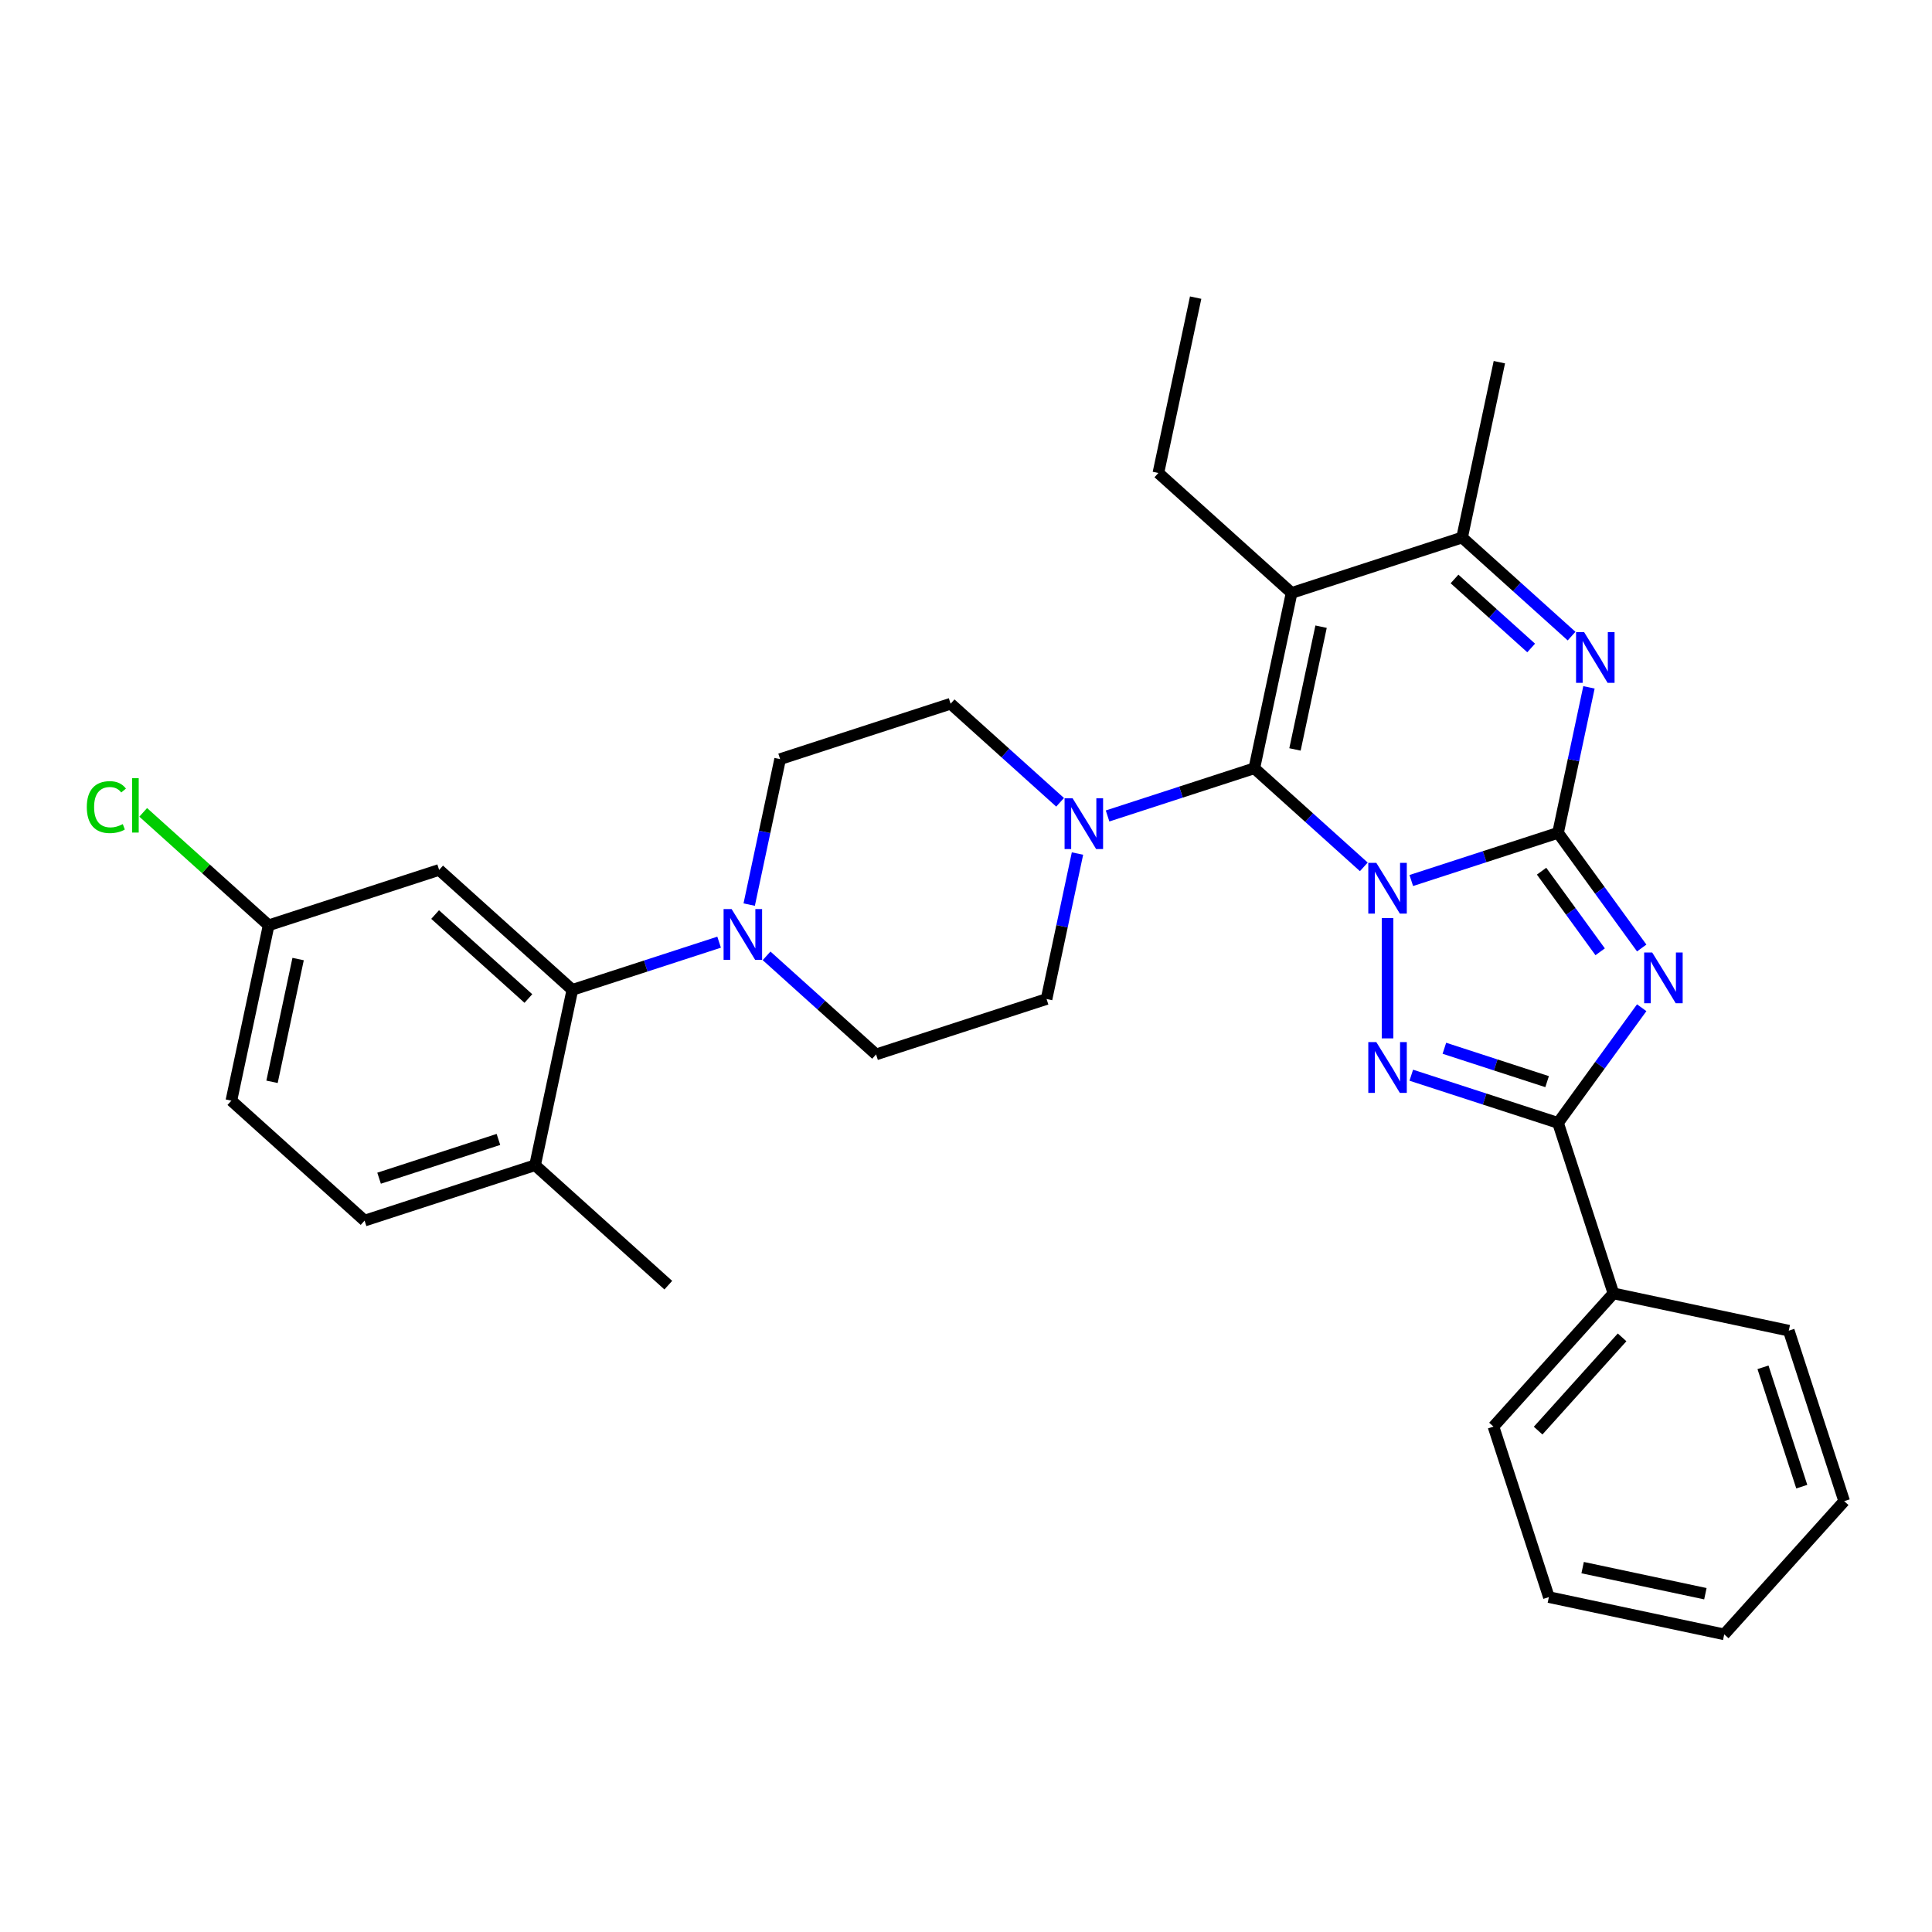 <?xml version='1.0' encoding='iso-8859-1'?>
<svg version='1.1' baseProfile='full'
              xmlns='http://www.w3.org/2000/svg'
                      xmlns:rdkit='http://www.rdkit.org/xml'
                      xmlns:xlink='http://www.w3.org/1999/xlink'
                  xml:space='preserve'
width='1000px' height='1000px' viewBox='0 0 1000 1000'>
<!-- END OF HEADER -->
<rect style='opacity:1.0;fill:#FFFFFF;stroke:none' width='1000' height='1000' x='0' y='0'> </rect>
<path class='bond-0' d='M 730.477,455.755 L 768.458,443.415' style='fill:none;fill-rule:evenodd;stroke:#0000FF;stroke-width:6px;stroke-linecap:butt;stroke-linejoin:miter;stroke-opacity:1' />
<path class='bond-0' d='M 768.458,443.415 L 806.438,431.074' style='fill:none;fill-rule:evenodd;stroke:#000000;stroke-width:6px;stroke-linecap:butt;stroke-linejoin:miter;stroke-opacity:1' />
<path class='bond-1' d='M 705.906,448.685 L 677.571,423.172' style='fill:none;fill-rule:evenodd;stroke:#0000FF;stroke-width:6px;stroke-linecap:butt;stroke-linejoin:miter;stroke-opacity:1' />
<path class='bond-1' d='M 677.571,423.172 L 649.236,397.66' style='fill:none;fill-rule:evenodd;stroke:#000000;stroke-width:6px;stroke-linecap:butt;stroke-linejoin:miter;stroke-opacity:1' />
<path class='bond-3' d='M 718.192,475.206 L 718.192,537.463' style='fill:none;fill-rule:evenodd;stroke:#0000FF;stroke-width:6px;stroke-linecap:butt;stroke-linejoin:miter;stroke-opacity:1' />
<path class='bond-2' d='M 806.438,431.074 L 828.093,460.878' style='fill:none;fill-rule:evenodd;stroke:#000000;stroke-width:6px;stroke-linecap:butt;stroke-linejoin:miter;stroke-opacity:1' />
<path class='bond-2' d='M 828.093,460.878 L 849.747,490.683' style='fill:none;fill-rule:evenodd;stroke:#0000FF;stroke-width:6px;stroke-linecap:butt;stroke-linejoin:miter;stroke-opacity:1' />
<path class='bond-2' d='M 797.921,450.923 L 813.079,471.786' style='fill:none;fill-rule:evenodd;stroke:#000000;stroke-width:6px;stroke-linecap:butt;stroke-linejoin:miter;stroke-opacity:1' />
<path class='bond-2' d='M 813.079,471.786 L 828.237,492.649' style='fill:none;fill-rule:evenodd;stroke:#0000FF;stroke-width:6px;stroke-linecap:butt;stroke-linejoin:miter;stroke-opacity:1' />
<path class='bond-6' d='M 806.438,431.074 L 814.441,393.423' style='fill:none;fill-rule:evenodd;stroke:#000000;stroke-width:6px;stroke-linecap:butt;stroke-linejoin:miter;stroke-opacity:1' />
<path class='bond-6' d='M 814.441,393.423 L 822.444,355.772' style='fill:none;fill-rule:evenodd;stroke:#0000FF;stroke-width:6px;stroke-linecap:butt;stroke-linejoin:miter;stroke-opacity:1' />
<path class='bond-4' d='M 649.236,397.66 L 668.528,306.899' style='fill:none;fill-rule:evenodd;stroke:#000000;stroke-width:6px;stroke-linecap:butt;stroke-linejoin:miter;stroke-opacity:1' />
<path class='bond-4' d='M 670.282,387.904 L 683.787,324.371' style='fill:none;fill-rule:evenodd;stroke:#000000;stroke-width:6px;stroke-linecap:butt;stroke-linejoin:miter;stroke-opacity:1' />
<path class='bond-8' d='M 649.236,397.66 L 611.256,410' style='fill:none;fill-rule:evenodd;stroke:#000000;stroke-width:6px;stroke-linecap:butt;stroke-linejoin:miter;stroke-opacity:1' />
<path class='bond-8' d='M 611.256,410 L 573.275,422.341' style='fill:none;fill-rule:evenodd;stroke:#0000FF;stroke-width:6px;stroke-linecap:butt;stroke-linejoin:miter;stroke-opacity:1' />
<path class='bond-31' d='M 849.747,521.6 L 828.093,551.404' style='fill:none;fill-rule:evenodd;stroke:#0000FF;stroke-width:6px;stroke-linecap:butt;stroke-linejoin:miter;stroke-opacity:1' />
<path class='bond-31' d='M 828.093,551.404 L 806.438,581.209' style='fill:none;fill-rule:evenodd;stroke:#000000;stroke-width:6px;stroke-linecap:butt;stroke-linejoin:miter;stroke-opacity:1' />
<path class='bond-5' d='M 730.477,556.527 L 768.458,568.868' style='fill:none;fill-rule:evenodd;stroke:#0000FF;stroke-width:6px;stroke-linecap:butt;stroke-linejoin:miter;stroke-opacity:1' />
<path class='bond-5' d='M 768.458,568.868 L 806.438,581.209' style='fill:none;fill-rule:evenodd;stroke:#000000;stroke-width:6px;stroke-linecap:butt;stroke-linejoin:miter;stroke-opacity:1' />
<path class='bond-5' d='M 747.606,542.58 L 774.192,551.218' style='fill:none;fill-rule:evenodd;stroke:#0000FF;stroke-width:6px;stroke-linecap:butt;stroke-linejoin:miter;stroke-opacity:1' />
<path class='bond-5' d='M 774.192,551.218 L 800.779,559.857' style='fill:none;fill-rule:evenodd;stroke:#000000;stroke-width:6px;stroke-linecap:butt;stroke-linejoin:miter;stroke-opacity:1' />
<path class='bond-7' d='M 668.528,306.899 L 756.775,278.226' style='fill:none;fill-rule:evenodd;stroke:#000000;stroke-width:6px;stroke-linecap:butt;stroke-linejoin:miter;stroke-opacity:1' />
<path class='bond-20' d='M 668.528,306.899 L 599.573,244.811' style='fill:none;fill-rule:evenodd;stroke:#000000;stroke-width:6px;stroke-linecap:butt;stroke-linejoin:miter;stroke-opacity:1' />
<path class='bond-12' d='M 806.438,581.209 L 835.112,669.455' style='fill:none;fill-rule:evenodd;stroke:#000000;stroke-width:6px;stroke-linecap:butt;stroke-linejoin:miter;stroke-opacity:1' />
<path class='bond-32' d='M 813.445,329.252 L 785.11,303.739' style='fill:none;fill-rule:evenodd;stroke:#0000FF;stroke-width:6px;stroke-linecap:butt;stroke-linejoin:miter;stroke-opacity:1' />
<path class='bond-32' d='M 785.11,303.739 L 756.775,278.226' style='fill:none;fill-rule:evenodd;stroke:#000000;stroke-width:6px;stroke-linecap:butt;stroke-linejoin:miter;stroke-opacity:1' />
<path class='bond-32' d='M 792.527,335.389 L 772.693,317.53' style='fill:none;fill-rule:evenodd;stroke:#0000FF;stroke-width:6px;stroke-linecap:butt;stroke-linejoin:miter;stroke-opacity:1' />
<path class='bond-32' d='M 772.693,317.53 L 752.858,299.671' style='fill:none;fill-rule:evenodd;stroke:#000000;stroke-width:6px;stroke-linecap:butt;stroke-linejoin:miter;stroke-opacity:1' />
<path class='bond-23' d='M 756.775,278.226 L 776.067,187.465' style='fill:none;fill-rule:evenodd;stroke:#000000;stroke-width:6px;stroke-linecap:butt;stroke-linejoin:miter;stroke-opacity:1' />
<path class='bond-13' d='M 548.704,415.271 L 520.369,389.758' style='fill:none;fill-rule:evenodd;stroke:#0000FF;stroke-width:6px;stroke-linecap:butt;stroke-linejoin:miter;stroke-opacity:1' />
<path class='bond-13' d='M 520.369,389.758 L 492.034,364.245' style='fill:none;fill-rule:evenodd;stroke:#000000;stroke-width:6px;stroke-linecap:butt;stroke-linejoin:miter;stroke-opacity:1' />
<path class='bond-14' d='M 557.704,441.791 L 549.701,479.442' style='fill:none;fill-rule:evenodd;stroke:#0000FF;stroke-width:6px;stroke-linecap:butt;stroke-linejoin:miter;stroke-opacity:1' />
<path class='bond-14' d='M 549.701,479.442 L 541.698,517.093' style='fill:none;fill-rule:evenodd;stroke:#000000;stroke-width:6px;stroke-linecap:butt;stroke-linejoin:miter;stroke-opacity:1' />
<path class='bond-9' d='M 396.781,494.741 L 425.116,520.254' style='fill:none;fill-rule:evenodd;stroke:#0000FF;stroke-width:6px;stroke-linecap:butt;stroke-linejoin:miter;stroke-opacity:1' />
<path class='bond-9' d='M 425.116,520.254 L 453.451,545.767' style='fill:none;fill-rule:evenodd;stroke:#000000;stroke-width:6px;stroke-linecap:butt;stroke-linejoin:miter;stroke-opacity:1' />
<path class='bond-10' d='M 372.21,487.671 L 334.23,500.011' style='fill:none;fill-rule:evenodd;stroke:#0000FF;stroke-width:6px;stroke-linecap:butt;stroke-linejoin:miter;stroke-opacity:1' />
<path class='bond-10' d='M 334.23,500.011 L 296.249,512.352' style='fill:none;fill-rule:evenodd;stroke:#000000;stroke-width:6px;stroke-linecap:butt;stroke-linejoin:miter;stroke-opacity:1' />
<path class='bond-33' d='M 387.781,468.22 L 395.784,430.569' style='fill:none;fill-rule:evenodd;stroke:#0000FF;stroke-width:6px;stroke-linecap:butt;stroke-linejoin:miter;stroke-opacity:1' />
<path class='bond-33' d='M 395.784,430.569 L 403.787,392.918' style='fill:none;fill-rule:evenodd;stroke:#000000;stroke-width:6px;stroke-linecap:butt;stroke-linejoin:miter;stroke-opacity:1' />
<path class='bond-11' d='M 296.249,512.352 L 227.294,450.265' style='fill:none;fill-rule:evenodd;stroke:#000000;stroke-width:6px;stroke-linecap:butt;stroke-linejoin:miter;stroke-opacity:1' />
<path class='bond-11' d='M 273.488,516.83 L 225.219,473.369' style='fill:none;fill-rule:evenodd;stroke:#000000;stroke-width:6px;stroke-linecap:butt;stroke-linejoin:miter;stroke-opacity:1' />
<path class='bond-15' d='M 296.249,512.352 L 276.957,603.113' style='fill:none;fill-rule:evenodd;stroke:#000000;stroke-width:6px;stroke-linecap:butt;stroke-linejoin:miter;stroke-opacity:1' />
<path class='bond-19' d='M 227.294,450.265 L 139.047,478.938' style='fill:none;fill-rule:evenodd;stroke:#000000;stroke-width:6px;stroke-linecap:butt;stroke-linejoin:miter;stroke-opacity:1' />
<path class='bond-25' d='M 835.112,669.455 L 773.024,738.411' style='fill:none;fill-rule:evenodd;stroke:#000000;stroke-width:6px;stroke-linecap:butt;stroke-linejoin:miter;stroke-opacity:1' />
<path class='bond-25' d='M 839.59,692.216 L 796.128,740.485' style='fill:none;fill-rule:evenodd;stroke:#000000;stroke-width:6px;stroke-linecap:butt;stroke-linejoin:miter;stroke-opacity:1' />
<path class='bond-26' d='M 835.112,669.455 L 925.872,688.747' style='fill:none;fill-rule:evenodd;stroke:#000000;stroke-width:6px;stroke-linecap:butt;stroke-linejoin:miter;stroke-opacity:1' />
<path class='bond-17' d='M 492.034,364.245 L 403.787,392.918' style='fill:none;fill-rule:evenodd;stroke:#000000;stroke-width:6px;stroke-linecap:butt;stroke-linejoin:miter;stroke-opacity:1' />
<path class='bond-16' d='M 541.698,517.093 L 453.451,545.767' style='fill:none;fill-rule:evenodd;stroke:#000000;stroke-width:6px;stroke-linecap:butt;stroke-linejoin:miter;stroke-opacity:1' />
<path class='bond-18' d='M 276.957,603.113 L 188.71,631.786' style='fill:none;fill-rule:evenodd;stroke:#000000;stroke-width:6px;stroke-linecap:butt;stroke-linejoin:miter;stroke-opacity:1' />
<path class='bond-18' d='M 257.985,589.764 L 196.212,609.836' style='fill:none;fill-rule:evenodd;stroke:#000000;stroke-width:6px;stroke-linecap:butt;stroke-linejoin:miter;stroke-opacity:1' />
<path class='bond-24' d='M 276.957,603.113 L 345.912,665.2' style='fill:none;fill-rule:evenodd;stroke:#000000;stroke-width:6px;stroke-linecap:butt;stroke-linejoin:miter;stroke-opacity:1' />
<path class='bond-21' d='M 188.71,631.786 L 119.755,569.699' style='fill:none;fill-rule:evenodd;stroke:#000000;stroke-width:6px;stroke-linecap:butt;stroke-linejoin:miter;stroke-opacity:1' />
<path class='bond-22' d='M 139.047,478.938 L 106.583,449.707' style='fill:none;fill-rule:evenodd;stroke:#000000;stroke-width:6px;stroke-linecap:butt;stroke-linejoin:miter;stroke-opacity:1' />
<path class='bond-22' d='M 106.583,449.707 L 74.118,420.476' style='fill:none;fill-rule:evenodd;stroke:#00CC00;stroke-width:6px;stroke-linecap:butt;stroke-linejoin:miter;stroke-opacity:1' />
<path class='bond-35' d='M 139.047,478.938 L 119.755,569.699' style='fill:none;fill-rule:evenodd;stroke:#000000;stroke-width:6px;stroke-linecap:butt;stroke-linejoin:miter;stroke-opacity:1' />
<path class='bond-35' d='M 154.305,496.41 L 140.801,559.943' style='fill:none;fill-rule:evenodd;stroke:#000000;stroke-width:6px;stroke-linecap:butt;stroke-linejoin:miter;stroke-opacity:1' />
<path class='bond-27' d='M 599.573,244.811 L 618.865,154.051' style='fill:none;fill-rule:evenodd;stroke:#000000;stroke-width:6px;stroke-linecap:butt;stroke-linejoin:miter;stroke-opacity:1' />
<path class='bond-28' d='M 773.024,738.411 L 801.697,826.658' style='fill:none;fill-rule:evenodd;stroke:#000000;stroke-width:6px;stroke-linecap:butt;stroke-linejoin:miter;stroke-opacity:1' />
<path class='bond-29' d='M 925.872,688.747 L 954.545,776.994' style='fill:none;fill-rule:evenodd;stroke:#000000;stroke-width:6px;stroke-linecap:butt;stroke-linejoin:miter;stroke-opacity:1' />
<path class='bond-29' d='M 912.524,707.719 L 932.595,769.492' style='fill:none;fill-rule:evenodd;stroke:#000000;stroke-width:6px;stroke-linecap:butt;stroke-linejoin:miter;stroke-opacity:1' />
<path class='bond-34' d='M 801.697,826.658 L 892.458,845.949' style='fill:none;fill-rule:evenodd;stroke:#000000;stroke-width:6px;stroke-linecap:butt;stroke-linejoin:miter;stroke-opacity:1' />
<path class='bond-34' d='M 819.17,811.399 L 882.702,824.903' style='fill:none;fill-rule:evenodd;stroke:#000000;stroke-width:6px;stroke-linecap:butt;stroke-linejoin:miter;stroke-opacity:1' />
<path class='bond-30' d='M 954.545,776.994 L 892.458,845.949' style='fill:none;fill-rule:evenodd;stroke:#000000;stroke-width:6px;stroke-linecap:butt;stroke-linejoin:miter;stroke-opacity:1' />
<path  class='atom-0' d='M 712.383 446.608
L 720.994 460.526
Q 721.847 461.9, 723.221 464.386
Q 724.594 466.873, 724.668 467.022
L 724.668 446.608
L 728.157 446.608
L 728.157 472.886
L 724.557 472.886
L 715.315 457.669
Q 714.239 455.887, 713.088 453.846
Q 711.975 451.804, 711.641 451.173
L 711.641 472.886
L 708.226 472.886
L 708.226 446.608
L 712.383 446.608
' fill='#0000FF'/>
<path  class='atom-3' d='M 855.17 493.002
L 863.78 506.921
Q 864.634 508.294, 866.007 510.781
Q 867.38 513.267, 867.455 513.416
L 867.455 493.002
L 870.944 493.002
L 870.944 519.28
L 867.343 519.28
L 858.102 504.063
Q 857.025 502.281, 855.875 500.24
Q 854.761 498.199, 854.427 497.568
L 854.427 519.28
L 851.013 519.28
L 851.013 493.002
L 855.17 493.002
' fill='#0000FF'/>
<path  class='atom-4' d='M 712.383 539.397
L 720.994 553.315
Q 721.847 554.688, 723.221 557.175
Q 724.594 559.661, 724.668 559.81
L 724.668 539.397
L 728.157 539.397
L 728.157 565.674
L 724.557 565.674
L 715.315 550.457
Q 714.239 548.675, 713.088 546.634
Q 711.975 544.593, 711.641 543.962
L 711.641 565.674
L 708.226 565.674
L 708.226 539.397
L 712.383 539.397
' fill='#0000FF'/>
<path  class='atom-7' d='M 819.922 327.174
L 828.532 341.093
Q 829.386 342.466, 830.759 344.953
Q 832.133 347.439, 832.207 347.588
L 832.207 327.174
L 835.696 327.174
L 835.696 353.452
L 832.096 353.452
L 822.854 338.235
Q 821.777 336.453, 820.627 334.412
Q 819.513 332.371, 819.179 331.74
L 819.179 353.452
L 815.765 353.452
L 815.765 327.174
L 819.922 327.174
' fill='#0000FF'/>
<path  class='atom-9' d='M 555.181 413.194
L 563.792 427.112
Q 564.645 428.485, 566.019 430.972
Q 567.392 433.459, 567.466 433.607
L 567.466 413.194
L 570.955 413.194
L 570.955 439.472
L 567.355 439.472
L 558.113 424.254
Q 557.037 422.473, 555.886 420.431
Q 554.773 418.39, 554.439 417.759
L 554.439 439.472
L 551.024 439.472
L 551.024 413.194
L 555.181 413.194
' fill='#0000FF'/>
<path  class='atom-10' d='M 378.687 470.54
L 387.298 484.458
Q 388.151 485.832, 389.525 488.318
Q 390.898 490.805, 390.972 490.954
L 390.972 470.54
L 394.461 470.54
L 394.461 496.818
L 390.861 496.818
L 381.619 481.601
Q 380.543 479.819, 379.392 477.778
Q 378.279 475.736, 377.945 475.105
L 377.945 496.818
L 374.53 496.818
L 374.53 470.54
L 378.687 470.54
' fill='#0000FF'/>
<path  class='atom-23' d='M 44.927 417.76
Q 44.927 411.227, 47.971 407.813
Q 51.051 404.361, 56.878 404.361
Q 62.297 404.361, 65.192 408.184
L 62.743 410.188
Q 60.627 407.405, 56.878 407.405
Q 52.907 407.405, 50.791 410.077
Q 48.713 412.712, 48.713 417.76
Q 48.713 422.956, 50.866 425.628
Q 53.056 428.3, 57.287 428.3
Q 60.182 428.3, 63.559 426.556
L 64.598 429.34
Q 63.225 430.23, 61.147 430.75
Q 59.068 431.27, 56.767 431.27
Q 51.051 431.27, 47.971 427.781
Q 44.927 424.292, 44.927 417.76
' fill='#00CC00'/>
<path  class='atom-23' d='M 68.384 402.765
L 71.799 402.765
L 71.799 430.936
L 68.384 430.936
L 68.384 402.765
' fill='#00CC00'/>
</svg>
